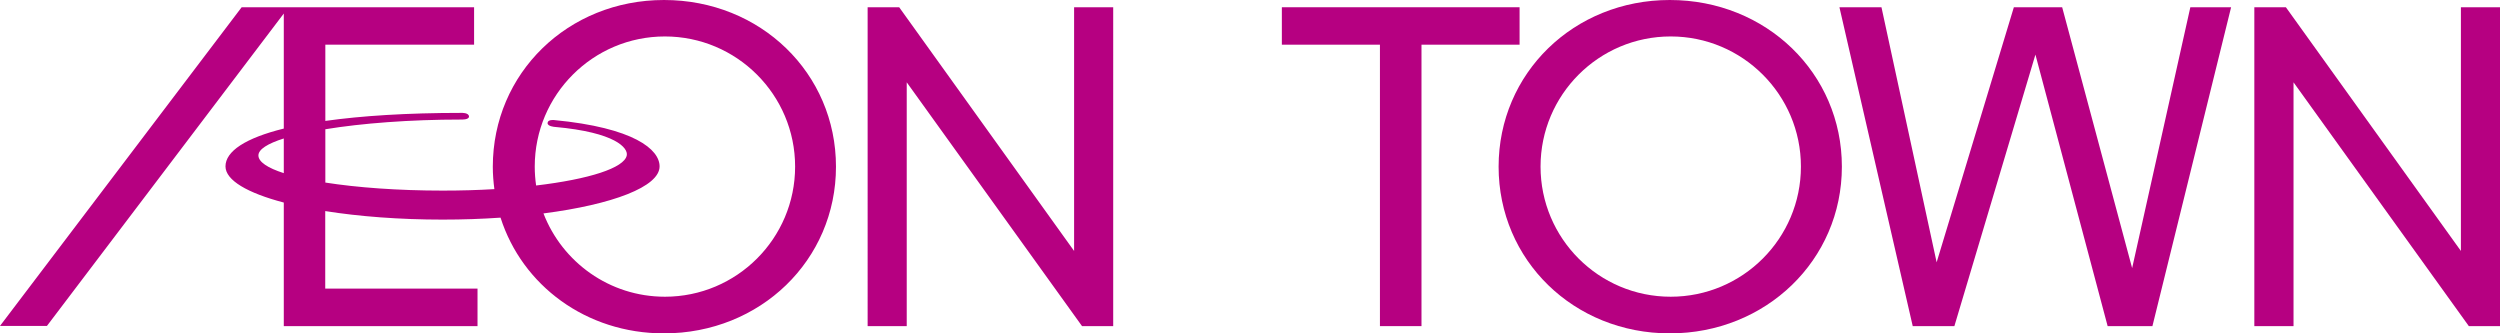 <?xml version="1.0" encoding="UTF-8"?>
<svg id="_レイヤー_2" data-name="レイヤー 2" xmlns="http://www.w3.org/2000/svg" viewBox="0 0 255.12 34.02">
  <defs>
    <style>
      .cls-1 {
        fill: #b60081;
      }
    </style>
  </defs>
  <g id="_文字" data-name="文字">
    <g>
      <path class="cls-1" d="M109.61,.74V25.61L91.76,.74h-3.22V33.28h3.99V8.4l17.89,24.88h3.18V.74h-3.99ZM67.76,0C57.96,0,50.29,7.47,50.29,17.01c0,.78,.06,1.54,.16,2.29-1.66,.1-3.43,.15-5.27,.15-4.56,0-8.73-.31-11.98-.82v-5.44c3.72-.61,8.63-.99,13.86-.99,0,0,.8,.04,.8-.31-.02-.41-.77-.37-.77-.37-5.57,0-10.21,.3-13.89,.82V4.56h15.18V.74H24.66L0,33.26H4.79L28.96,1.38V13.12c-3.92,.97-5.95,2.32-5.95,3.86,0,1.42,2.26,2.72,5.95,3.69v12.61h19.77v-3.83h-15.54v-7.91c3.46,.55,7.57,.87,11.98,.87,2.05,0,4.03-.07,5.91-.2,2.21,6.92,8.74,11.81,16.67,11.81,9.84,0,17.56-7.47,17.56-17.01S77.61,0,67.76,0ZM28.96,17.67c-1.65-.53-2.59-1.15-2.59-1.81,0-.62,.95-1.21,2.59-1.73v3.54Zm38.89,12.61c-5.65,0-10.47-3.53-12.39-8.5,7.04-.91,11.85-2.72,11.85-4.8,0-1.72-2.59-3.95-10.78-4.73,0,0-.62-.07-.65,.29-.04,.36,.73,.41,.73,.41,6.25,.56,7.5,2.17,7.35,2.91-.25,1.28-3.85,2.43-9.25,3.07-.09-.63-.14-1.27-.14-1.93,0-7.33,5.95-13.28,13.28-13.28s13.29,5.95,13.29,13.28-5.95,13.28-13.29,13.28Z"/>
      <g>
        <polygon class="cls-1" points="251.13 .74 251.13 25.61 233.27 .74 230.05 .74 230.05 33.28 234.05 33.28 234.05 8.4 251.94 33.28 255.12 33.28 255.12 .74 251.13 .74"/>
        <path class="cls-1" d="M170.4,0c-9.8,0-17.47,7.47-17.47,17.01s7.67,17.01,17.47,17.01,17.56-7.47,17.56-17.01S180.24,0,170.4,0Zm.09,30.28c-7.34,0-13.28-5.95-13.28-13.28s5.95-13.28,13.28-13.28,13.29,5.95,13.29,13.28-5.95,13.28-13.29,13.28Z"/>
        <polygon class="cls-1" points="130.81 .74 130.81 4.56 140.82 4.56 140.82 33.28 145.06 33.28 145.06 4.56 155.07 4.56 155.07 .74 130.81 .74"/>
        <path class="cls-1" d="M187.71,.74h4.29l5.63,26.03L205.51,.74h4.93l7.14,26.62L223.52,.74h4.16l-8.03,32.54h-4.57l-7.37-27.71-8.27,27.71h-4.25L187.71,.74Z"/>
      </g>
    </g>
  </g>
</svg>